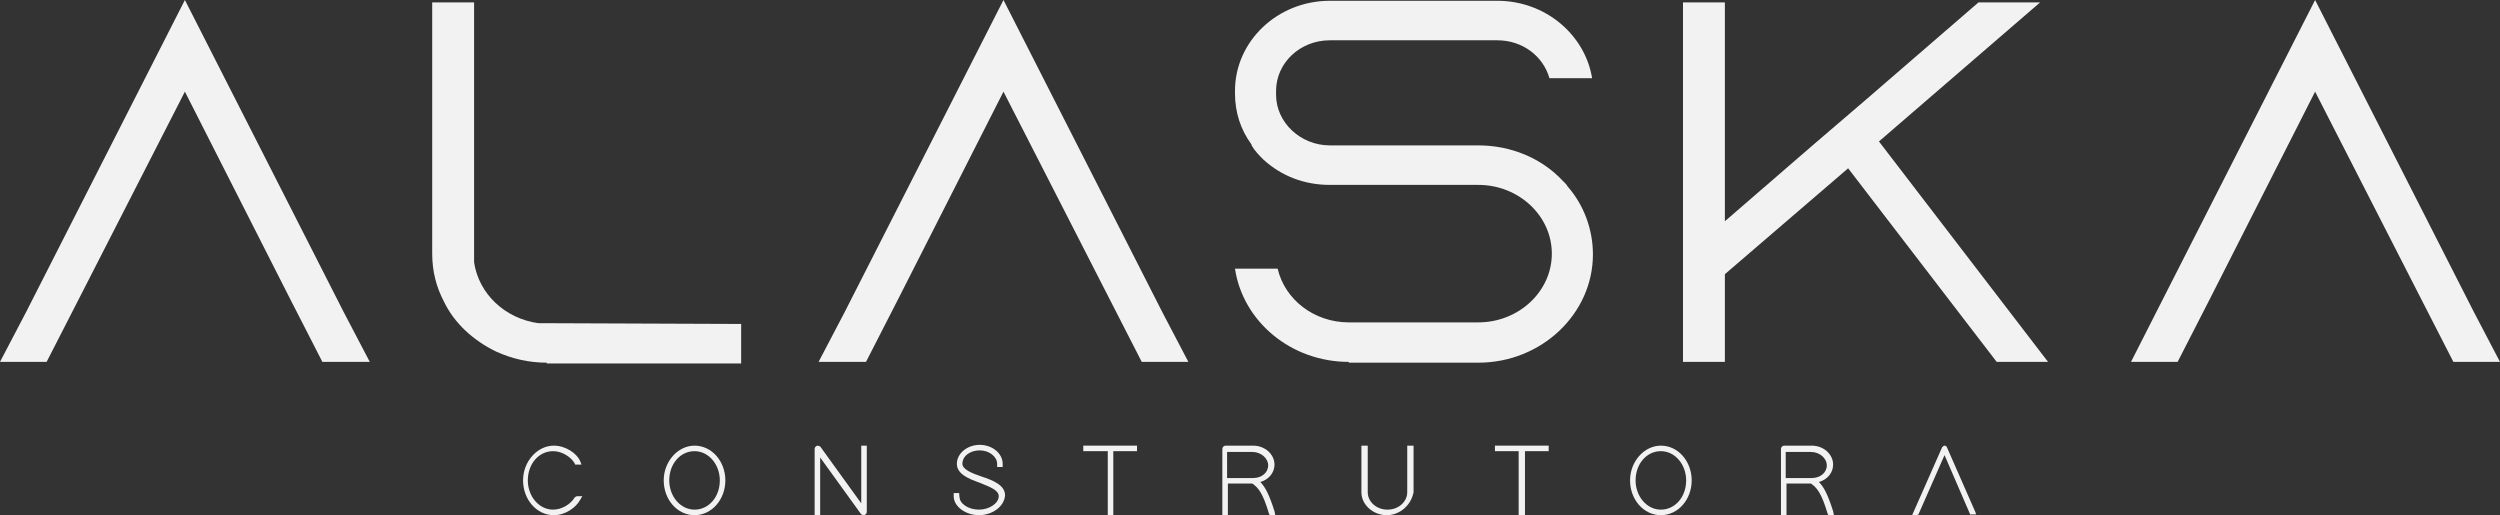 <svg xmlns="http://www.w3.org/2000/svg" xmlns:xlink="http://www.w3.org/1999/xlink" id="Layer_1" x="0px" y="0px" viewBox="0 0 316.4 65.2" style="enable-background:new 0 0 316.4 65.2;" xml:space="preserve"><rect x="0" y="0" width="316.4" height="65.2" fill="#333333" stroke="none"/><style type="text/css">	.st0{fill:#F2F2F2;}</style><g>	<g>		<polygon class="st0" points="40.8,45.8 36.6,37.6 23.4,11.6 10.1,37.6 5.9,45.8 0,45.8 3.3,39.5 23.4,0 43.5,39.5 46.8,45.8   "></polygon>		<path class="st0" d="M69.2,45.9c-2.3,0-4.4-0.5-6.4-1.4c-2.9-1.4-5.3-3.6-6.6-6.3l0,0c-1-1.9-1.5-3.9-1.5-6.1V0.3h5.3v32.8l0,0.1   c0.6,4,3.9,7.1,8.1,7.7l0.1,0l25.6,0.1v5H69.2z"></path>		<polygon class="st0" points="144.5,45.8 140.3,37.6 127,11.6 113.8,37.6 109.6,45.8 103.6,45.8 106.9,39.5 127,0 147.1,39.5    150.4,45.8   "></polygon>		<path class="st0" d="M170.7,45.8c-7.3,0-13.4-5.1-14.4-11.8h5.4c0.9,3.9,4.6,6.8,9,6.8h16.4c5.1,0,9.3-3.9,9.3-8.7   s-4.2-8.7-9.3-8.7h-18.8c-3.2,0-6.1-1.1-8.4-3.2c-0.5-0.5-1.1-1.1-1.5-1.8l0-0.1c-1.4-1.9-2.1-4.1-2.1-6.5v-0.3   c0-6.3,5.4-11.4,12-11.4h21.2c6.1,0,11.1,4.3,12,9.8l-5.4,0c-0.8-2.8-3.4-4.8-6.6-4.8h-21.2c-3.8,0-6.8,2.9-6.8,6.4V12   c0,3.5,3.1,6.4,6.8,6.4h18.8c4.1,0,8,1.6,10.7,4.5l0.1,0.1c0.1,0.1,0.1,0.1,0.2,0.2c0.1,0.1,0.2,0.2,0.3,0.4   c2.1,2.4,3.2,5.5,3.2,8.6c0,7.5-6.5,13.7-14.5,13.7H170.7z"></path>		<polygon class="st0" points="252.7,45.8 233.9,21.3 218.3,34.7 218.3,45.8 213,45.8 213,0.3 218.3,0.3 218.3,28 229.4,18.4    236.4,12.4 250.4,0.3 258.2,0.3 237.8,17.9 259.2,45.8   "></polygon>		<polygon class="st0" points="310.5,45.8 306.3,37.6 293,11.6 279.8,37.6 275.6,45.8 269.7,45.8 272.9,39.5 293,0 313.1,39.5    316.4,45.8   "></polygon>	</g>	<g>		<path class="st0" d="M70.1,65.2c-2.2,0-3.9-2-3.9-4.4c0-2.4,1.8-4.4,3.9-4.4c1.5,0,2.9,1,3.3,1.9l0.2,0.5h-0.8l-0.1-0.2   c-0.4-0.7-1.5-1.5-2.7-1.5c-1.8,0-3.2,1.6-3.2,3.7c0,2,1.4,3.7,3.2,3.7c1.2,0,2.3-0.8,2.7-1.5l0.1-0.1l0.2-0.1h0.7l-0.3,0.5   C72.9,64.2,71.6,65.2,70.1,65.2z"></path>		<path class="st0" d="M73,63.1L73,63.1l0.3-0.1l-0.1,0.2c-0.5,0.9-1.8,1.8-3.2,1.8c-2,0-3.7-1.8-3.7-4.2c0-2.3,1.7-4.2,3.7-4.2   c1.4,0,2.7,0.9,3.1,1.8l0.1,0.2h-0.3l0-0.1c-0.4-0.9-1.7-1.7-2.9-1.7c-1.9,0-3.4,1.7-3.4,3.9c0,2.2,1.5,3.9,3.4,3.9   C71.4,64.7,72.6,63.9,73,63.1z"></path>		<path class="st0" d="M87.9,65.2c-2.2,0-3.9-2-3.9-4.4c0-2.4,1.8-4.4,3.9-4.4c2.2,0,3.9,2,3.9,4.4C91.8,63.2,90.1,65.2,87.9,65.2z    M87.9,57.1c-1.8,0-3.2,1.6-3.2,3.7c0,2,1.4,3.7,3.2,3.7c1.8,0,3.2-1.6,3.2-3.7C91.1,58.8,89.7,57.1,87.9,57.1z"></path>		<path class="st0" d="M84.3,60.8c0-2.3,1.7-4.2,3.7-4.2c2,0,3.7,1.8,3.7,4.2c0,2.3-1.7,4.2-3.7,4.2C85.9,65,84.3,63.1,84.3,60.8z    M84.5,60.8c0,2.2,1.5,3.9,3.4,3.9c1.9,0,3.4-1.7,3.4-3.9c0-2.2-1.5-3.9-3.4-3.9C86.1,56.9,84.5,58.6,84.5,60.8z"></path>		<path class="st0" d="M103.1,65.2v-8.4c0-0.2,0.2-0.4,0.4-0.4c0.1,0,0.2,0.1,0.3,0.1l5.2,7.2l0-7.3h0.7l0,8.4   c0,0.2-0.2,0.4-0.4,0.4c-0.1,0-0.2-0.1-0.3-0.1l-5.2-7.2v7.3H103.1z"></path>		<path class="st0" d="M103.6,64.8V65h-0.2v-0.1v-8.1c0-0.1,0.2-0.2,0.2-0.1l5.6,7.8l0-7.7v-0.1h0.2v0.1l0,8.1   c0,0.1-0.2,0.2-0.2,0.1l-5.6-7.8V64.8z"></path>		<path class="st0" d="M123.9,65.2c-1.7,0-3.2-1.1-3.2-2.4v-0.4h0.7v0.4c0,0.9,1.1,1.7,2.5,1.7c1.3,0,2.5-0.8,2.5-1.7   c0-0.8-1.2-1.2-2.4-1.7c-1.4-0.5-2.9-1.1-2.9-2.4c0-1.3,1.3-2.4,2.9-2.4c1.6,0,2.9,1.1,2.9,2.4v0.4h-0.7v-0.4c0-0.9-1-1.7-2.2-1.7   c-1.2,0-2.2,0.7-2.2,1.7c0,0.7,1.2,1.2,2.4,1.6c1.5,0.5,3,1.1,3,2.4C127.1,64.1,125.6,65.2,123.9,65.2z"></path>		<path class="st0" d="M126.6,58.8v0.1h-0.2v-0.1c0-1.1-1.1-1.9-2.4-1.9c-1.3,0-2.4,0.8-2.4,1.9c0,1.9,5.4,1.9,5.4,4   c0,1.1-1.3,2.1-2.9,2.1c-1.7,0-2.9-1-2.9-2.1v-0.1h0.2v0.1c0,1.1,1.2,1.9,2.7,1.9c1.4,0,2.7-0.9,2.7-1.9c0-1.9-5.4-1.9-5.4-4   c0-1.2,1.2-2.1,2.7-2.1C125.4,56.6,126.6,57.6,126.6,58.8z"></path>		<polygon class="st0" points="140.2,65.2 140.2,57.1 137.1,57.1 137.1,56.4 143.9,56.4 143.9,57.1 140.9,57.1 140.9,65.2   "></polygon>		<path class="st0" d="M140.6,56.6h2.9h0.1v0.2h-0.1h-2.9v7.9V65h-0.2v-0.1v-7.9h-2.9h-0.1v-0.2h0.1h2.9H140.6z"></path>		<path class="st0" d="M160.7,65.2l-0.1-0.2c-0.8-2.7-1.4-3.3-2.1-3.8h-3.1v4h-0.7l0-4.1l0,0l0-0.3l0-4c0-0.2,0.2-0.4,0.4-0.4l3.5,0   c1.5,0,2.7,1.1,2.7,2.4c0,1-0.7,1.9-1.8,2.2c0.6,0.6,1.1,1.5,1.8,3.7l0.1,0.5H160.7z M155.4,60.5l2,0l0,0l1.2,0   c1.1,0,1.9-0.7,1.9-1.6c0-0.9-0.9-1.7-2-1.7h-3.2V60.5z"></path>		<path class="st0" d="M159,60.9c0.7,0.5,1.3,1.3,2.1,3.9l0,0.2h-0.3l0-0.1c-0.9-2.8-1.4-3.4-2.2-3.9h-3.4v3.9V65h-0.2v-0.1l0-3.9   l0,0l0-0.1l0-4c0-0.1,0-0.1,0.1-0.1l3.5,0c1.3,0,2.4,1,2.4,2.2C161.1,59.9,160.1,60.8,159,60.9z M158.2,60.7L158.2,60.7l0.4,0   c1.2,0,2.2-0.8,2.2-1.9c0-1.1-1-1.9-2.2-1.9h-3.4v3.8L158.2,60.7z"></path>		<path class="st0" d="M175.5,65.2c-1.7,0-3.2-1.3-3.2-2.9v-5.9h0.8l0,0.4l0,5.5c0,1.2,1.1,2.2,2.5,2.2s2.5-1,2.5-2.2v-5.9h0.8   l0,0.4l0,5.5C178.6,63.9,177.2,65.2,175.5,65.2z"></path>		<path class="st0" d="M172.5,56.8v-0.1h0.3l0,0.1l0,5.5c0,1.3,1.2,2.4,2.7,2.4s2.7-1.1,2.7-2.4v-5.6v-0.1h0.3l0,0.1l0,5.5   c0,1.4-1.3,2.6-2.9,2.6c-1.6,0-2.9-1.2-2.9-2.6V56.8z"></path>		<polygon class="st0" points="192.2,65.2 192.2,57.1 189.2,57.1 189.2,56.4 196,56.4 196,57.1 193,57.1 193,65.2   "></polygon>		<path class="st0" d="M192.7,56.6h2.9h0.1v0.2h-0.1h-2.9v7.9V65h-0.2v-0.1v-7.9h-2.9h-0.1v-0.2h0.1h2.9H192.7z"></path>		<path class="st0" d="M210.2,65.2c-2.2,0-3.9-2-3.9-4.4c0-2.4,1.8-4.4,3.9-4.4c2.2,0,3.9,2,3.9,4.4   C214.1,63.2,212.4,65.2,210.2,65.2z M210.2,57.1c-1.8,0-3.2,1.6-3.2,3.7c0,2,1.4,3.7,3.2,3.7s3.2-1.6,3.2-3.7   C213.4,58.8,212,57.1,210.2,57.1z"></path>		<path class="st0" d="M206.5,60.8c0-2.3,1.7-4.2,3.7-4.2c2,0,3.7,1.8,3.7,4.2c0,2.3-1.7,4.2-3.7,4.2   C208.2,65,206.5,63.1,206.5,60.8z M206.8,60.8c0,2.2,1.5,3.9,3.4,3.9c1.9,0,3.4-1.7,3.4-3.9c0-2.2-1.5-3.9-3.4-3.9   C208.3,56.9,206.8,58.6,206.8,60.8z"></path>		<path class="st0" d="M231.4,65.2l-0.1-0.2c-0.8-2.7-1.4-3.3-2.1-3.8h-3.1v4h-0.7l0-4.1l0,0l0-0.3l0-4c0-0.2,0.2-0.4,0.4-0.4l3.5,0   c1.5,0,2.7,1.1,2.7,2.4c0,1-0.7,1.9-1.8,2.2c0.6,0.6,1.1,1.5,1.8,3.7l0.1,0.5H231.4z M226.1,60.5l2,0l0,0l1.2,0   c1.1,0,1.9-0.7,1.9-1.6c0-0.9-0.9-1.7-2-1.7h-3.2V60.5z"></path>		<path class="st0" d="M229.6,60.9c0.7,0.5,1.3,1.3,2.1,3.9l0,0.2h-0.3l0-0.1c-0.9-2.8-1.4-3.4-2.2-3.9h-3.4v3.9V65h-0.2v-0.1l0-3.9   l0,0l0-0.1l0-4c0-0.1,0-0.1,0.1-0.1l3.5,0c1.3,0,2.4,1,2.4,2.2C231.7,59.9,230.8,60.8,229.6,60.9z M228.9,60.7L228.9,60.7l0.4,0   c1.2,0,2.2-0.8,2.2-1.9c0-1.1-1-1.9-2.2-1.9h-3.4v3.8L228.9,60.7z"></path>		<path class="st0" d="M249.4,65.2l-0.1-0.2l-3.2-7.4l-3.3,7.5l-0.2,0.1h-0.6l3.8-8.6c0.1-0.1,0.2-0.2,0.3-0.2s0.3,0.1,0.3,0.2   l3.6,8.2l0.1,0.3H249.4z"></path>		<path class="st0" d="M242.7,64.9L242.7,64.9l-0.3,0.1l0.1-0.2l3.5-8.1c0-0.1,0.2-0.1,0.2,0l3.5,8.1l0.1,0.2h-0.3l0-0.1l-3.4-7.8   L242.7,64.9z"></path>	</g></g></svg>